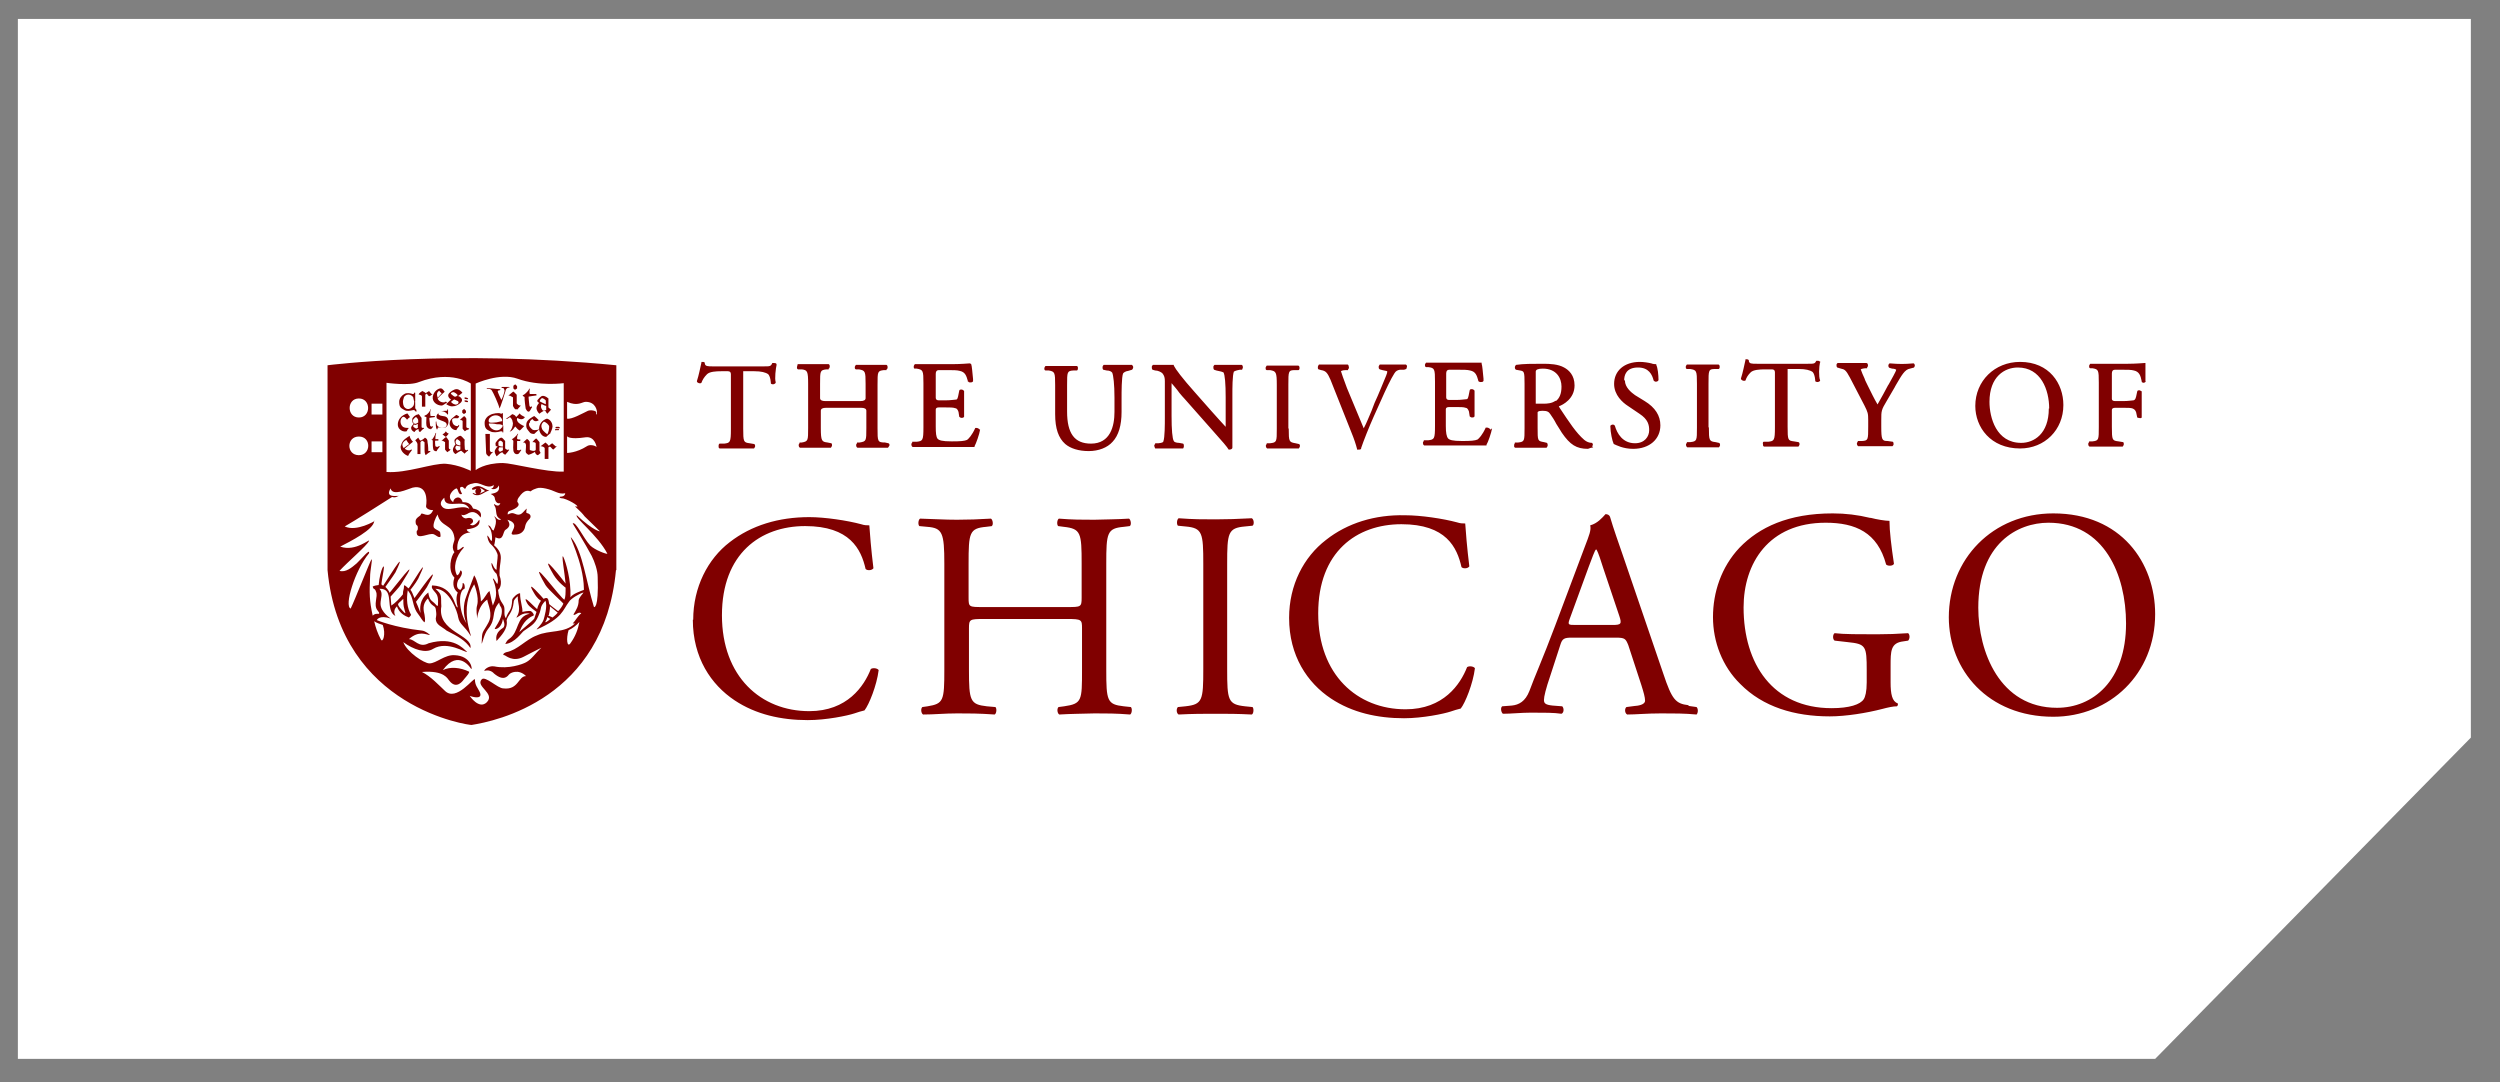 <svg width="67" height="29" viewBox="0 0 67 29" fill="none" xmlns="http://www.w3.org/2000/svg">
<rect x="0" y="0" width="67" height="29" fill="#808080" stroke="none"/>
<path d="M0.479 0.508V28.378H57.758L66.219 19.768V0.508H0.479Z" fill="white"/>
<path d="M11.568 11.759C11.568 11.759 11.598 11.819 11.598 11.809C11.598 11.899 11.598 12.009 11.618 12.059C11.638 12.089 11.708 12.109 11.708 12.079C11.708 12.059 11.768 11.999 11.778 11.979C11.798 11.959 11.778 11.949 11.758 11.959C11.718 11.989 11.708 11.979 11.668 11.959C11.668 11.939 11.648 11.819 11.668 11.809C11.668 11.809 11.738 11.809 11.748 11.809V11.769C11.728 11.769 11.668 11.769 11.668 11.769C11.668 11.749 11.668 11.659 11.688 11.619C11.688 11.589 11.688 11.589 11.668 11.619C11.668 11.649 11.598 11.769 11.568 11.789M11.738 11.449C11.738 11.449 11.838 11.469 11.898 11.469C11.978 11.469 12.048 11.339 12.008 11.239C11.978 11.139 11.868 11.159 11.808 11.139C11.748 11.119 11.718 11.079 11.788 11.039C11.878 10.989 11.968 11.069 11.978 11.089C11.998 11.119 12.008 11.119 12.008 11.089C12.008 11.009 12.008 11.059 12.008 10.989C12.008 10.959 11.988 10.959 11.988 10.989C11.988 11.019 11.948 11.009 11.938 11.009C11.918 11.009 11.848 11.009 11.788 11.039C11.748 11.069 11.668 11.129 11.708 11.209C11.738 11.249 11.898 11.289 11.938 11.319C11.978 11.349 11.988 11.409 11.938 11.449C11.888 11.489 11.758 11.449 11.738 11.429C11.708 11.399 11.708 11.379 11.698 11.339C11.698 11.279 11.678 11.279 11.678 11.319C11.678 11.359 11.678 11.459 11.698 11.489C11.698 11.519 11.728 11.509 11.728 11.489C11.728 11.459 11.728 11.459 11.758 11.459M11.948 11.559C11.948 11.559 11.918 11.619 11.858 11.639C11.888 11.669 11.918 11.689 11.948 11.709C11.978 11.689 11.998 11.649 12.028 11.619C11.998 11.619 11.968 11.589 11.948 11.559ZM11.538 11.519C11.538 11.519 11.588 11.459 11.598 11.449C11.618 11.429 11.598 11.419 11.578 11.429C11.558 11.449 11.528 11.409 11.528 11.409C11.528 11.389 11.498 11.199 11.508 11.199C11.508 11.199 11.628 11.179 11.648 11.179C11.648 11.179 11.668 11.149 11.648 11.149C11.628 11.149 11.538 11.149 11.538 11.149C11.538 11.129 11.518 11.059 11.538 10.999C11.558 10.969 11.538 10.949 11.538 10.969C11.538 10.999 11.458 11.119 11.398 11.129C11.358 11.149 11.368 11.159 11.398 11.169C11.418 11.169 11.438 11.189 11.428 11.189C11.428 11.279 11.408 11.399 11.448 11.449C11.478 11.489 11.528 11.509 11.548 11.489L11.538 11.519ZM11.218 11.719C11.218 11.719 11.168 11.769 11.128 11.799C11.148 11.829 11.178 11.849 11.188 11.899V12.169H11.268C11.268 12.169 11.268 11.899 11.268 11.849C11.288 11.829 11.298 11.819 11.318 11.809C11.338 11.829 11.378 11.839 11.378 11.859C11.378 11.879 11.378 12.009 11.378 12.049C11.378 12.099 11.378 12.149 11.408 12.199C11.438 12.169 11.508 12.119 11.528 12.109C11.548 12.089 11.528 12.079 11.508 12.089C11.508 12.089 11.498 12.089 11.478 12.089C11.478 12.089 11.478 11.939 11.458 11.849C11.458 11.759 11.418 11.749 11.388 11.729C11.368 11.759 11.308 11.789 11.278 11.809C11.248 11.809 11.238 11.769 11.208 11.729M10.888 11.789C10.888 11.789 10.948 11.889 10.968 11.899C10.928 11.929 10.848 11.989 10.818 12.009C10.778 11.949 10.748 11.869 10.888 11.789ZM10.738 11.949C10.718 12.099 10.868 12.199 10.938 12.219C10.958 12.169 10.988 12.129 11.028 12.079C11.058 12.049 11.028 12.039 10.998 12.059C10.968 12.089 10.868 12.059 10.848 12.019C10.888 11.989 11.018 11.879 11.068 11.839C11.028 11.799 10.978 11.729 10.978 11.679C10.928 11.719 10.778 11.779 10.748 11.939M10.718 11.209C10.658 11.289 10.628 11.429 10.718 11.509C10.758 11.539 10.808 11.579 10.898 11.559C10.918 11.529 10.918 11.509 10.958 11.469C10.898 11.469 10.848 11.469 10.798 11.439C10.708 11.359 10.728 11.239 10.768 11.199C10.818 11.119 10.898 11.229 10.908 11.249C10.928 11.229 10.948 11.199 10.988 11.179C10.958 11.139 10.938 11.099 10.918 11.079C10.848 11.099 10.758 11.149 10.718 11.209ZM11.158 10.979C11.158 10.979 11.128 10.949 11.128 10.939V10.779C11.128 10.779 11.098 10.759 11.098 10.779C11.098 10.809 11.098 10.839 11.078 10.879C11.018 10.959 10.908 11.009 10.828 10.899C10.808 10.859 10.798 10.809 10.798 10.769C10.798 10.719 10.828 10.649 10.828 10.639C10.928 10.509 11.068 10.609 11.078 10.659C11.078 10.689 11.098 10.739 11.098 10.759C11.098 10.779 11.128 10.779 11.128 10.759V10.529C11.128 10.529 11.098 10.509 11.098 10.529C11.098 10.559 11.078 10.559 11.058 10.559C11.008 10.539 10.898 10.519 10.838 10.559C10.778 10.589 10.698 10.669 10.698 10.769C10.698 10.929 10.758 10.939 10.838 10.989C10.908 11.029 10.988 11.009 11.078 10.989C11.108 10.989 11.108 10.989 11.128 11.019C11.158 11.049 11.178 11.019 11.158 10.999V10.979ZM11.198 11.439V11.469C11.198 11.469 11.168 11.469 11.158 11.489C11.128 11.469 11.028 11.439 11.098 11.379C11.138 11.399 11.158 11.379 11.198 11.359V11.439ZM11.198 11.329C11.138 11.369 11.118 11.369 11.078 11.329C11.068 11.299 11.058 11.269 11.078 11.239C11.098 11.219 11.128 11.179 11.148 11.179C11.168 11.179 11.208 11.239 11.208 11.259V11.329H11.198ZM11.198 11.109C11.148 11.109 11.058 11.179 11.048 11.229C11.048 11.249 11.048 11.329 11.068 11.339L11.088 11.359C11.088 11.359 11.018 11.419 11.018 11.469C11.018 11.519 11.058 11.559 11.108 11.579C11.128 11.539 11.168 11.509 11.218 11.499C11.218 11.529 11.218 11.569 11.258 11.579C11.278 11.559 11.338 11.489 11.358 11.489C11.378 11.469 11.358 11.459 11.338 11.469C11.338 11.469 11.308 11.469 11.298 11.449C11.298 11.429 11.298 11.209 11.298 11.199C11.268 11.169 11.238 11.099 11.208 11.099L11.198 11.109ZM11.588 10.579C11.588 10.579 11.588 10.549 11.568 10.559C11.548 10.539 11.518 10.509 11.498 10.479C11.478 10.499 11.428 10.519 11.408 10.539C11.388 10.509 11.368 10.509 11.318 10.479C11.288 10.499 11.238 10.529 11.218 10.569C11.268 10.589 11.308 10.589 11.308 10.629V10.899C11.308 10.899 11.368 10.899 11.398 10.899V10.579C11.398 10.579 11.418 10.559 11.428 10.549C11.448 10.549 11.468 10.599 11.498 10.619C11.518 10.619 11.568 10.589 11.578 10.569M11.728 10.659C11.698 10.559 11.708 10.519 11.768 10.469C11.788 10.499 11.808 10.519 11.838 10.539C11.808 10.569 11.758 10.639 11.728 10.659ZM11.928 10.779C11.848 10.799 11.758 10.759 11.728 10.679C11.778 10.629 11.868 10.539 11.918 10.499C11.888 10.469 11.868 10.409 11.808 10.409C11.758 10.409 11.628 10.469 11.598 10.629C11.578 10.779 11.718 10.869 11.838 10.869C11.868 10.869 11.928 10.819 11.948 10.809C11.998 10.789 11.978 10.759 11.918 10.769M12.268 10.589C12.268 10.589 12.238 10.619 12.218 10.629H12.178C12.178 10.629 12.118 10.589 12.088 10.559C12.068 10.529 12.128 10.509 12.148 10.509C12.178 10.509 12.238 10.549 12.268 10.589ZM12.178 10.709C12.178 10.709 12.238 10.729 12.268 10.749C12.308 10.769 12.288 10.829 12.238 10.839C12.188 10.859 12.098 10.799 12.088 10.769C12.108 10.749 12.138 10.729 12.178 10.699M12.388 10.519C12.388 10.519 12.318 10.429 12.238 10.429C12.158 10.429 12.058 10.509 12.028 10.549C11.988 10.609 12.028 10.669 12.088 10.709C12.058 10.729 12.008 10.789 11.958 10.829C11.978 10.849 12.068 10.899 12.128 10.889C12.218 10.889 12.278 10.849 12.328 10.809C12.418 10.739 12.388 10.669 12.298 10.619C12.298 10.619 12.278 10.619 12.268 10.619C12.328 10.579 12.378 10.539 12.388 10.529V10.519ZM12.488 11.009L12.438 10.959L12.388 10.999V11.059L12.418 11.089H12.448L12.488 11.059V11.009ZM12.458 10.649C12.458 10.649 12.408 10.699 12.528 10.699C12.558 10.699 12.558 10.659 12.458 10.649ZM12.458 10.729C12.458 10.729 12.408 10.769 12.528 10.779C12.548 10.779 12.568 10.729 12.458 10.729ZM12.538 11.529L12.578 11.479C12.545 11.479 12.518 11.469 12.498 11.449V11.219L12.458 11.159H12.428L12.328 11.249C12.328 11.249 12.328 11.279 12.348 11.249L12.398 11.279V11.489C12.398 11.489 12.418 11.519 12.458 11.559L12.528 11.509L12.538 11.529ZM12.238 11.939C12.238 11.939 12.298 11.969 12.338 11.959V12.019C12.338 12.019 12.338 12.039 12.338 12.049L12.258 12.079C12.258 12.079 12.158 12.009 12.228 11.949L12.238 11.939ZM12.338 11.939C12.338 11.939 12.258 11.939 12.218 11.889C12.218 11.889 12.198 11.829 12.218 11.809C12.238 11.779 12.238 11.769 12.248 11.769C12.258 11.769 12.338 11.819 12.338 11.849C12.338 11.879 12.338 11.909 12.338 11.939ZM12.198 11.919C12.198 11.919 12.138 11.999 12.138 12.049C12.138 12.099 12.158 12.139 12.208 12.169C12.248 12.139 12.308 12.099 12.358 12.079C12.388 12.109 12.428 12.129 12.448 12.159C12.468 12.139 12.518 12.089 12.538 12.079C12.558 12.059 12.538 12.049 12.518 12.059C12.518 12.079 12.468 12.059 12.458 12.039C12.458 12.019 12.438 11.799 12.458 11.789C12.428 11.759 12.368 11.679 12.338 11.679C12.288 11.679 12.198 11.759 12.188 11.779C12.168 11.799 12.188 11.889 12.208 11.909L12.198 11.919ZM12.058 11.399C12.088 11.489 12.168 11.529 12.228 11.529C12.248 11.489 12.268 11.459 12.298 11.429C12.318 11.389 12.298 11.369 12.278 11.409C12.258 11.439 12.188 11.409 12.158 11.379C12.128 11.349 12.098 11.249 12.128 11.229C12.158 11.199 12.198 11.209 12.258 11.209C12.288 11.209 12.298 11.179 12.308 11.159C12.288 11.159 12.268 11.129 12.228 11.119C12.198 11.149 12.138 11.189 12.118 11.209C12.088 11.229 12.028 11.309 12.058 11.409M12.038 12.089L12.078 12.039C12.028 12.039 12.048 12.039 12.028 12.009V11.809L11.968 11.719H11.938L11.838 11.809C11.838 11.809 11.838 11.839 11.858 11.809L11.928 11.849V12.049C11.928 12.049 11.948 12.079 11.988 12.119L12.028 12.089H12.038ZM12.858 13.229C12.858 13.229 12.898 13.189 12.898 13.149C12.898 13.109 12.858 13.079 12.858 13.079C12.888 13.079 12.968 13.129 12.998 13.159L12.858 13.229ZM13.118 13.149C13.028 13.129 12.968 13.069 12.878 13.039C12.768 12.999 12.648 13.079 12.648 13.099C12.648 13.129 12.678 13.139 12.768 13.099C12.728 13.139 12.728 13.199 12.768 13.239C12.738 13.239 12.698 13.219 12.668 13.209C12.668 13.239 12.698 13.249 12.718 13.259C12.878 13.319 12.978 13.169 13.108 13.149M14.118 11.769C14.118 11.769 14.058 11.819 14.018 11.859C14.048 11.859 14.078 11.859 14.088 11.899C14.108 11.919 14.088 12.049 14.088 12.099C14.088 12.139 14.118 12.159 14.158 12.189C14.188 12.189 14.298 12.139 14.338 12.109C14.338 12.149 14.378 12.199 14.418 12.199C14.438 12.179 14.458 12.169 14.488 12.139C14.488 12.139 14.478 12.119 14.458 12.079C14.458 12.079 14.458 11.909 14.458 11.849C14.428 11.819 14.398 11.769 14.368 11.749C14.338 11.769 14.308 11.799 14.268 11.849C14.298 11.849 14.358 11.849 14.358 11.889C14.358 11.919 14.358 11.989 14.358 12.049C14.358 12.109 14.198 12.079 14.198 12.049C14.198 12.019 14.198 11.899 14.198 11.839C14.178 11.809 14.168 11.789 14.118 11.759V11.769ZM14.198 11.329C14.198 11.269 14.248 11.249 14.268 11.229C14.288 11.259 14.318 11.289 14.358 11.289C14.388 11.289 14.438 11.269 14.438 11.259C14.408 11.229 14.338 11.159 14.318 11.149C14.278 11.169 14.118 11.249 14.108 11.349C14.088 11.489 14.138 11.509 14.198 11.589C14.228 11.629 14.288 11.629 14.318 11.629C14.338 11.609 14.448 11.509 14.458 11.499C14.458 11.499 14.458 11.469 14.438 11.499C14.438 11.499 14.438 11.519 14.408 11.519C14.378 11.519 14.328 11.539 14.278 11.519C14.228 11.479 14.168 11.429 14.178 11.349M13.748 11.329C13.748 11.429 13.708 11.519 13.658 11.569C13.748 11.539 13.758 11.489 13.808 11.429C13.838 11.469 13.888 11.519 13.928 11.539C13.958 11.519 14.028 11.439 14.048 11.419C13.998 11.399 13.898 11.349 13.868 11.289C13.848 11.249 13.848 11.229 13.868 11.199C13.888 11.219 14.008 11.279 14.068 11.179C14.008 11.149 13.948 11.119 13.928 11.079C13.908 11.099 13.858 11.159 13.828 11.179C13.828 11.139 13.768 11.109 13.728 11.099C13.708 11.119 13.618 11.189 13.578 11.209C13.558 11.209 13.578 11.239 13.578 11.229C13.598 11.229 13.628 11.199 13.668 11.179C13.688 11.199 13.738 11.239 13.738 11.319M13.718 11.769C13.718 11.769 13.768 11.819 13.758 11.819C13.758 11.919 13.738 12.079 13.778 12.129C13.798 12.169 13.848 12.179 13.878 12.169C13.908 12.169 13.948 12.089 13.958 12.079C13.988 12.059 13.958 12.039 13.938 12.059C13.918 12.079 13.868 12.059 13.858 12.059C13.858 12.039 13.858 11.829 13.858 11.819H13.938C13.938 11.819 13.958 11.779 13.938 11.779C13.918 11.779 13.868 11.779 13.858 11.759C13.858 11.739 13.858 11.669 13.878 11.649C13.898 11.619 13.878 11.609 13.858 11.649C13.838 11.679 13.778 11.739 13.708 11.779M13.358 11.849C13.358 11.849 13.388 11.809 13.408 11.809C13.428 11.809 13.488 11.849 13.478 11.879V11.969C13.478 11.969 13.398 11.969 13.358 11.939C13.358 11.939 13.358 11.859 13.358 11.849ZM13.388 11.989C13.388 11.989 13.438 11.989 13.478 11.989V12.069C13.478 12.069 13.428 12.099 13.398 12.109C13.368 12.079 13.338 12.069 13.378 11.989M13.338 11.959C13.338 11.959 13.258 12.049 13.258 12.099C13.258 12.149 13.288 12.189 13.308 12.229C13.358 12.199 13.388 12.139 13.468 12.119C13.468 12.149 13.498 12.159 13.538 12.189C13.558 12.169 13.628 12.089 13.638 12.069C13.658 12.049 13.638 12.049 13.618 12.049C13.588 12.069 13.588 12.049 13.538 12.019C13.538 11.989 13.538 11.819 13.538 11.819C13.508 11.789 13.468 11.729 13.438 11.729C13.378 11.729 13.308 11.829 13.288 11.859C13.268 11.879 13.288 11.949 13.288 11.959H13.308H13.338ZM13.008 11.629C13.008 11.679 13.028 12.079 13.028 12.139C13.028 12.179 13.068 12.209 13.108 12.239C13.128 12.209 13.168 12.149 13.198 12.129C13.218 12.109 13.198 12.109 13.198 12.109C13.168 12.129 13.138 12.109 13.128 12.069V11.629C13.128 11.629 13.038 11.629 13.018 11.629M12.988 11.339C12.988 11.499 13.058 11.519 13.138 11.559C13.208 11.599 13.328 11.589 13.418 11.559C13.458 11.559 13.468 11.559 13.468 11.579C13.468 11.599 13.488 11.599 13.488 11.579V11.409C13.488 11.409 13.468 11.389 13.468 11.409C13.468 11.439 13.468 11.449 13.438 11.469C13.378 11.559 13.228 11.559 13.138 11.449C13.108 11.409 13.088 11.359 13.108 11.349C13.138 11.349 13.248 11.349 13.308 11.369C13.348 11.369 13.438 11.369 13.448 11.389C13.448 11.389 13.478 11.409 13.478 11.389V11.289C13.478 11.289 13.458 11.289 13.448 11.289C13.448 11.289 13.338 11.309 13.308 11.319C13.268 11.319 13.148 11.339 13.118 11.319C13.088 11.319 13.088 11.239 13.118 11.209C13.208 11.099 13.378 11.109 13.438 11.209C13.458 11.239 13.458 11.249 13.458 11.279C13.458 11.299 13.478 11.299 13.478 11.279V11.079C13.478 11.079 13.458 11.059 13.458 11.079C13.458 11.079 13.428 11.099 13.408 11.079C13.358 11.059 13.208 11.079 13.138 11.119C13.068 11.149 12.988 11.229 12.988 11.329V11.339ZM13.638 10.369C13.638 10.369 13.498 10.369 13.468 10.369C13.428 10.369 13.428 10.399 13.468 10.399C13.498 10.399 13.498 10.399 13.518 10.449C13.538 10.489 13.458 10.679 13.438 10.719C13.418 10.689 13.338 10.509 13.338 10.489C13.338 10.469 13.368 10.459 13.388 10.459C13.418 10.459 13.418 10.429 13.388 10.429C13.328 10.429 13.108 10.399 13.068 10.399C13.038 10.399 13.028 10.419 13.068 10.419C13.108 10.419 13.138 10.419 13.178 10.459C13.218 10.519 13.358 10.819 13.388 10.949C13.408 10.929 13.538 10.519 13.548 10.479C13.548 10.439 13.588 10.389 13.628 10.389C13.668 10.389 13.668 10.369 13.628 10.369M13.818 10.439L13.858 10.409V10.349L13.808 10.299L13.758 10.339V10.409L13.788 10.439H13.818ZM13.878 10.959L13.958 10.869C13.908 10.869 13.878 10.849 13.848 10.809V10.579L13.768 10.499H13.748L13.628 10.599C13.628 10.599 13.648 10.619 13.658 10.599L13.748 10.649V10.879C13.748 10.879 13.768 10.929 13.808 10.969H13.888L13.878 10.959ZM14.368 10.559H14.198C14.188 10.519 14.188 10.469 14.198 10.429C14.198 10.409 14.198 10.399 14.178 10.429C14.178 10.449 14.088 10.559 14.018 10.589C13.978 10.609 14.068 10.639 14.058 10.639C14.058 10.739 14.078 10.889 14.088 10.949C14.108 10.989 14.138 11.049 14.178 11.029C14.198 11.029 14.238 10.949 14.248 10.929C14.278 10.909 14.248 10.879 14.228 10.899C14.208 10.919 14.198 10.899 14.188 10.869C14.188 10.849 14.158 10.629 14.168 10.629C14.168 10.629 14.348 10.599 14.368 10.599C14.388 10.599 14.388 10.569 14.368 10.569V10.559ZM14.638 10.989C14.638 10.989 14.598 10.989 14.558 11.009C14.528 10.989 14.468 10.909 14.518 10.819H14.498C14.538 10.839 14.588 10.869 14.638 10.879V10.989ZM14.638 10.839C14.638 10.839 14.498 10.779 14.468 10.759C14.468 10.759 14.468 10.749 14.468 10.729C14.468 10.729 14.508 10.669 14.528 10.669C14.548 10.669 14.638 10.719 14.628 10.749C14.628 10.769 14.628 10.809 14.628 10.839M14.678 11.079L14.768 10.979C14.768 10.979 14.728 10.949 14.698 10.919C14.698 10.899 14.698 10.689 14.698 10.679C14.628 10.619 14.578 10.609 14.548 10.609C14.488 10.609 14.428 10.699 14.408 10.719C14.388 10.739 14.408 10.759 14.408 10.769C14.408 10.769 14.438 10.789 14.448 10.799C14.418 10.829 14.378 10.889 14.378 10.939C14.378 10.989 14.418 11.059 14.458 11.089C14.488 11.059 14.548 11.019 14.608 10.999C14.628 11.039 14.648 11.069 14.668 11.089M14.668 11.639C14.668 11.639 14.558 11.559 14.528 11.499C14.498 11.429 14.498 11.359 14.578 11.299C14.638 11.319 14.708 11.379 14.718 11.429C14.718 11.509 14.698 11.589 14.668 11.639ZM14.748 11.609C14.748 11.609 14.808 11.489 14.808 11.429C14.808 11.359 14.768 11.249 14.658 11.219C14.528 11.259 14.448 11.369 14.448 11.489C14.448 11.559 14.508 11.709 14.638 11.709C14.678 11.679 14.718 11.629 14.758 11.609M14.888 11.959C14.888 11.959 14.828 11.909 14.798 11.879C14.768 11.899 14.728 11.929 14.708 11.949C14.688 11.919 14.658 11.889 14.618 11.859C14.588 11.879 14.518 11.939 14.488 11.959C14.528 11.959 14.598 11.979 14.598 12.019V12.299C14.598 12.299 14.658 12.299 14.698 12.299V11.989C14.698 11.989 14.728 11.969 14.738 11.969C14.758 11.969 14.798 12.039 14.828 12.049C14.848 12.029 14.898 11.989 14.908 11.969C14.938 11.969 14.908 11.939 14.888 11.969M14.888 11.529C14.888 11.529 14.938 11.529 14.968 11.529C14.988 11.529 14.988 11.499 14.968 11.499C14.948 11.499 14.918 11.499 14.898 11.499C14.868 11.499 14.858 11.529 14.898 11.539M14.978 11.439C14.978 11.439 14.928 11.439 14.908 11.439C14.888 11.439 14.868 11.479 14.908 11.479C14.928 11.479 14.958 11.479 14.988 11.479C15.018 11.479 15.008 11.449 14.988 11.449M15.528 16.669C15.488 16.879 15.418 17.059 15.288 17.239C15.198 17.369 15.168 17.119 15.238 16.889C15.348 16.839 15.448 16.759 15.528 16.669ZM15.408 16.709C15.138 16.979 14.718 16.879 14.388 17.029C14.088 17.139 13.878 17.419 13.568 17.479C13.478 17.509 13.468 17.559 13.518 17.559C13.548 17.559 13.738 17.759 14.038 17.599C14.138 17.549 14.458 17.379 14.508 17.359C14.338 17.519 14.248 17.669 14.098 17.749C14.008 17.799 13.628 17.939 13.248 17.859C13.078 17.829 12.948 17.979 12.988 17.979C13.078 17.949 13.178 17.979 13.238 18.049C13.348 18.139 13.508 18.249 13.638 18.079C13.678 18.029 13.898 17.919 14.098 18.119C13.888 18.119 13.898 18.499 13.488 18.449C13.338 18.449 12.998 18.099 12.908 18.209C12.738 18.399 13.278 18.579 13.048 18.819C12.838 19.029 12.588 18.649 12.588 18.649C12.718 18.699 12.958 18.739 12.848 18.529C12.808 18.439 12.728 18.369 12.728 18.209C12.708 18.129 12.228 18.829 11.918 18.509C11.788 18.389 11.538 18.119 11.308 18.009C11.918 17.959 11.998 18.199 12.038 18.239C12.238 18.499 12.408 18.239 12.448 18.189C12.508 18.119 12.598 18.019 12.568 17.999C12.338 17.889 12.068 17.859 11.868 17.959C12.298 17.369 12.628 17.929 12.628 17.929C12.668 17.949 12.628 17.579 12.188 17.559C11.918 17.539 11.698 17.779 11.508 17.779C11.368 17.779 10.908 17.479 10.808 17.209C11.078 17.409 11.408 17.519 11.608 17.389C11.998 17.159 12.488 17.509 12.518 17.469C12.408 17.379 12.158 17.049 11.488 17.239C11.228 17.379 11.118 17.129 10.958 17.129C11.228 16.889 11.418 17.009 11.518 17.019C11.538 17.019 11.408 16.909 11.308 16.899C10.568 16.819 10.098 16.619 10.098 16.619C10.098 16.619 10.158 16.469 10.478 16.579C10.478 16.579 10.198 16.409 10.198 16.179C10.198 16.039 10.278 15.889 10.168 15.779C10.598 15.759 10.298 16.359 10.598 16.509C10.598 16.509 10.508 16.369 10.638 16.249C10.698 16.429 10.848 16.509 10.958 16.549C10.988 16.529 11.018 16.479 11.018 16.479C10.908 16.289 10.888 16.069 10.928 15.819C10.928 15.819 10.998 15.909 11.018 15.969C11.078 16.109 11.078 16.299 11.208 16.459C11.278 16.549 11.318 16.639 11.378 16.679C11.408 16.619 11.378 16.509 11.378 16.479C11.358 16.379 11.298 16.199 11.468 16.039C11.558 16.269 11.658 16.209 11.678 16.319C11.698 16.469 11.698 16.459 11.678 16.579C11.678 16.749 11.838 16.789 11.968 16.899C12.278 17.059 12.468 17.159 12.608 17.369C12.678 17.009 11.708 16.939 11.828 16.249C11.808 15.979 11.868 15.949 11.668 15.779C12.058 15.779 12.268 16.429 12.278 16.539C12.318 16.749 12.448 16.759 12.618 17.049C12.648 17.049 12.298 16.309 12.708 15.659C12.708 15.659 12.848 15.989 12.788 16.219C12.748 16.349 12.788 16.489 12.788 16.579C12.788 16.669 12.768 16.269 13.058 16.069C13.078 16.219 13.218 16.449 13.088 16.689C12.928 16.989 12.918 16.879 12.908 17.249C12.928 17.249 12.968 16.999 13.078 16.859C13.318 16.569 13.148 16.409 13.378 16.149C13.398 16.279 13.428 16.229 13.448 16.339C13.478 16.599 13.208 16.869 13.268 16.859C13.338 16.859 13.448 16.789 13.478 16.589C13.478 16.589 13.568 16.769 13.478 16.829C13.318 16.929 13.278 17.049 13.308 17.179C13.438 17.029 13.618 16.849 13.578 16.629C13.598 16.489 13.738 16.439 13.768 16.129C13.768 16.079 13.828 16.019 13.878 15.979C13.858 16.149 13.988 16.329 13.838 16.549C13.868 16.569 13.998 16.389 14.198 16.449C13.818 16.519 13.928 16.939 13.638 17.129C13.558 17.189 13.558 17.249 13.538 17.259C13.798 17.239 13.998 16.929 14.038 16.909C14.298 16.729 14.358 16.709 14.468 16.409C14.508 16.299 14.468 16.259 14.618 16.099C14.678 16.249 14.588 16.539 14.568 16.609C14.518 16.749 14.358 16.869 14.388 16.869C15.088 16.559 15.078 16.349 15.248 16.129C15.298 16.039 15.548 15.899 15.638 15.879C15.618 15.919 15.518 16.009 15.508 16.089C15.508 16.239 15.448 16.339 15.368 16.469C15.408 16.519 15.498 16.369 15.578 16.439C15.488 16.499 15.428 16.629 15.348 16.709M14.708 16.489C14.728 16.409 14.728 16.369 14.738 16.299C14.738 16.269 14.738 16.269 14.738 16.249C14.738 16.249 14.938 16.409 14.948 16.419C14.898 16.479 14.858 16.509 14.808 16.549C14.758 16.519 14.678 16.499 14.688 16.489M14.748 16.589C14.658 16.669 14.598 16.699 14.618 16.659C14.648 16.619 14.658 16.569 14.668 16.539L14.748 16.589ZM15.648 15.809C15.568 15.839 15.338 15.919 15.288 16.009C15.308 15.529 15.158 15.059 15.108 14.949C15.018 14.729 15.148 15.459 15.158 15.639C15.158 15.639 14.368 14.609 14.838 15.409C14.968 15.619 15.158 15.749 15.158 15.749C15.158 15.889 15.158 15.999 15.128 16.069C15.078 16.109 14.048 14.689 14.618 15.679C14.688 15.799 15.108 16.169 15.098 16.179C15.068 16.249 15.018 16.319 14.958 16.379C14.958 16.379 14.718 16.199 14.718 16.189C14.698 16.079 14.698 15.979 14.568 16.049C14.568 16.049 14.058 15.459 14.298 15.869C14.398 16.049 14.468 16.079 14.498 16.099C14.498 16.099 14.418 16.209 14.398 16.319C14.398 16.359 13.948 15.839 14.128 16.169C14.178 16.269 14.378 16.389 14.378 16.399C14.358 16.459 14.338 16.519 14.318 16.579C14.288 16.629 13.908 16.939 13.918 16.939C13.918 16.939 13.998 16.699 14.158 16.579C14.248 16.509 14.248 16.529 14.308 16.489C14.308 16.459 14.268 16.399 14.228 16.379C14.178 16.359 13.998 16.399 13.998 16.399C14.018 16.309 13.938 16.119 13.938 15.899C13.868 15.899 13.748 16.009 13.728 16.069C13.708 16.419 13.638 16.319 13.558 16.569C13.478 16.469 13.558 16.309 13.488 16.209C13.388 16.069 13.368 15.979 13.348 15.809C13.378 15.789 13.478 15.679 13.388 15.419C13.368 15.029 13.548 14.879 13.238 14.609C13.258 14.609 13.278 14.399 13.278 14.399C13.508 14.519 13.468 14.249 13.548 14.199C13.688 14.109 13.668 14.029 13.598 13.929C14.008 14.049 13.578 14.319 13.758 14.329C13.898 14.329 13.978 14.299 14.038 14.209C14.098 14.119 14.038 14.059 14.198 13.899C14.218 13.879 14.258 13.779 14.118 13.749C14.088 13.749 14.118 13.629 14.118 13.629C14.008 13.719 13.968 13.849 13.798 13.769C13.708 13.729 13.658 13.769 13.608 13.789C13.608 13.789 13.588 13.709 13.668 13.689C13.868 13.619 13.908 13.549 13.898 13.509C13.868 13.409 13.858 13.509 13.868 13.409C13.868 13.369 13.918 13.309 13.958 13.259C14.088 13.109 14.178 13.159 14.218 13.169C14.298 13.109 14.308 13.119 14.378 13.089C14.498 13.039 14.758 13.119 14.908 13.189C14.978 13.219 15.058 13.239 15.148 13.219C15.148 13.259 15.118 13.289 15.088 13.299C15.048 13.319 14.988 13.299 14.998 13.329C14.998 13.349 15.068 13.359 15.098 13.359C15.308 13.419 15.598 13.619 15.418 13.569C15.388 13.569 15.558 13.689 15.668 13.839L16.078 14.239C16.078 14.239 15.918 14.239 15.458 13.809C15.388 13.869 16.018 14.339 16.278 14.839C16.258 14.859 15.938 14.739 15.818 14.619C15.638 14.429 15.428 13.959 15.348 14.029C15.348 14.029 15.688 14.579 15.858 14.899C15.938 15.059 16.018 15.289 16.018 15.469C16.048 16.339 15.918 16.269 15.918 16.269C15.708 15.589 15.618 14.789 15.318 14.419C15.198 14.269 15.638 15.059 15.648 15.769M15.978 11.109C15.978 11.109 15.978 11.079 15.978 11.049C15.978 11.009 15.838 10.979 15.758 11.009C15.628 11.069 15.318 11.249 15.198 11.219V10.769C15.488 10.899 15.598 10.769 15.698 10.769C15.978 10.769 15.998 11.029 15.998 11.029C15.998 11.059 15.998 11.079 15.998 11.099M15.698 11.719C15.948 11.689 15.988 11.979 15.988 11.979C15.928 11.929 15.798 11.909 15.728 11.959C15.448 12.139 15.198 12.139 15.198 12.139V11.689C15.198 11.689 15.238 11.789 15.698 11.719ZM15.098 12.639C14.648 12.659 13.708 12.409 13.478 12.409C12.978 12.409 12.748 12.599 12.748 12.599V10.279C12.748 10.279 13.398 9.979 13.868 10.149C14.438 10.359 15.108 10.269 15.108 10.269V12.639H15.098ZM13.228 12.989C13.248 13.079 13.158 13.099 13.158 13.099C13.288 13.139 13.348 13.059 13.368 13.009C13.418 13.219 13.208 13.219 13.148 13.239C13.148 13.239 13.248 13.279 13.258 13.339C13.278 13.509 13.388 13.499 13.408 13.479C13.408 13.499 13.368 13.609 13.248 13.509C13.218 13.529 13.278 13.559 13.288 13.649C13.308 13.759 13.288 13.859 13.428 13.919C13.348 13.979 13.258 13.819 13.248 13.839C13.248 13.869 13.358 13.919 13.228 14.219C13.168 14.189 13.198 14.189 13.138 14.109C13.088 14.069 13.068 14.059 13.108 14.129C13.188 14.219 13.198 14.439 13.178 14.499C13.118 14.469 13.138 14.419 13.058 14.349C13.058 14.379 13.078 14.519 13.158 14.589C13.288 14.709 13.338 14.849 13.338 14.879C13.338 14.989 13.308 15.129 13.308 15.269C13.248 15.269 13.188 15.079 13.178 15.089C13.158 15.089 13.178 15.269 13.308 15.379C13.368 15.549 13.338 15.639 13.328 15.649C13.308 15.649 13.238 15.479 13.208 15.509C13.378 15.939 13.258 16.089 13.208 16.229C13.168 16.089 13.158 15.989 13.118 15.839C13.028 15.909 13.008 16.019 12.888 16.119C12.888 15.939 12.788 15.519 12.708 15.419C12.708 15.419 12.568 15.799 12.498 15.979C12.408 16.199 12.408 16.479 12.498 16.699C12.298 16.399 12.268 15.839 12.448 15.779C12.468 15.739 12.448 15.609 12.398 15.629C12.398 15.689 12.398 15.749 12.338 15.809C12.198 15.769 12.258 15.599 12.278 15.549C12.458 15.339 12.348 15.279 12.338 15.289C12.318 15.339 12.308 15.399 12.248 15.419C12.138 15.219 12.208 14.909 12.428 14.679C12.428 14.599 12.338 14.749 12.258 14.739C12.238 14.569 12.298 14.289 12.608 14.269C12.548 14.249 12.518 14.239 12.508 14.189C12.598 14.169 12.888 14.149 12.848 13.929C12.818 13.949 12.808 13.999 12.738 14.049C12.688 14.089 12.628 14.089 12.598 14.049C12.738 14.009 12.688 13.839 12.508 13.889C12.458 13.909 12.368 13.849 12.368 13.789C12.408 13.829 12.488 13.789 12.528 13.769C12.728 13.639 12.848 13.829 12.878 13.869C12.878 13.869 12.968 13.679 12.678 13.629C12.648 13.559 12.588 13.449 12.398 13.459C12.338 13.239 12.138 13.349 12.148 13.459C11.938 13.309 12.148 13.119 12.228 13.089C12.288 13.089 12.268 13.279 12.378 13.239C12.398 13.239 12.298 13.109 12.338 13.059C12.428 13.009 12.428 13.129 12.478 13.089C12.498 13.009 12.588 12.969 12.668 12.959C12.868 12.889 13.028 13.119 13.218 13.009M12.618 12.619C12.618 12.619 12.308 12.459 11.948 12.429C11.598 12.409 10.898 12.689 10.358 12.649V10.259C10.358 10.259 10.968 10.349 11.228 10.239C12.088 9.909 12.618 10.279 12.618 10.279V12.609V12.619ZM9.958 11.829H10.248V12.119H9.958V11.829ZM9.958 10.819H10.248V11.109H9.958V10.819ZM9.618 12.199C9.278 12.199 9.278 11.699 9.618 11.699C9.958 11.699 9.948 12.199 9.618 12.199ZM9.618 11.189C9.288 11.189 9.288 10.679 9.618 10.679C9.948 10.679 9.948 11.189 9.618 11.189ZM11.828 13.549C11.768 13.449 11.908 13.339 11.908 13.339C11.908 13.629 12.288 13.429 12.478 13.529C12.528 13.559 12.558 13.589 12.578 13.639C12.358 13.489 11.958 13.779 11.828 13.549ZM10.808 16.049C10.808 16.149 10.808 16.229 10.838 16.329C10.888 16.479 10.858 16.439 10.798 16.379C10.748 16.319 10.698 16.279 10.668 16.209C10.668 16.159 10.698 16.159 10.808 16.049ZM10.048 13.959C10.048 13.959 9.558 14.259 9.238 14.109C9.468 13.979 10.278 13.469 10.508 13.319C10.608 13.349 10.648 13.299 10.688 13.289C10.598 13.289 10.318 13.339 10.468 13.089C10.518 13.309 10.918 13.109 11.058 13.069C11.448 12.979 11.448 13.399 11.418 13.569C11.418 13.639 11.538 13.679 11.608 13.669C11.498 13.939 11.298 13.689 11.278 13.789C11.278 13.829 11.138 13.869 11.138 13.969C11.138 14.119 11.198 14.039 11.198 14.149C11.198 14.259 11.158 14.179 11.168 14.289C11.188 14.479 11.498 14.269 11.628 14.319C11.698 14.349 11.738 14.409 11.798 14.389C11.818 14.369 11.798 14.299 11.798 14.279C11.798 14.219 11.678 14.209 11.628 14.139C11.588 14.069 11.678 13.859 11.728 13.789C11.808 14.139 12.128 14.029 12.178 14.409C12.208 14.509 12.068 14.629 12.178 14.799C12.088 14.889 11.988 15.289 12.178 15.479C12.148 15.569 12.108 15.759 12.268 15.879C12.218 15.999 12.228 16.139 12.268 16.279C12.168 16.279 12.188 15.719 11.588 15.689C11.568 15.689 11.568 15.759 11.588 15.779C11.668 15.909 11.758 15.899 11.738 16.199C11.738 16.299 11.668 16.179 11.638 16.159C11.558 16.089 11.508 16.079 11.478 15.879C11.228 16.079 11.258 16.309 11.268 16.429C11.268 16.429 11.218 16.279 11.148 16.129C11.148 16.129 11.398 15.809 11.438 15.739C11.948 14.819 11.108 16.039 11.108 16.029C11.068 15.929 11.028 15.829 10.998 15.809C10.998 15.809 11.138 15.639 11.208 15.509C11.598 14.689 10.968 15.779 10.948 15.769C10.898 15.729 10.858 15.679 10.828 15.689C10.828 15.819 10.798 15.799 10.798 15.929C10.728 16.019 10.598 16.159 10.488 16.229C10.488 16.229 10.468 15.999 10.468 15.989C10.518 15.929 10.718 15.719 10.748 15.659C11.398 14.639 10.438 15.909 10.438 15.889C10.438 15.849 10.378 15.779 10.328 15.729C10.328 15.729 10.538 15.439 10.598 15.339C10.988 14.529 10.278 15.699 10.268 15.699C10.248 15.679 10.238 15.679 10.228 15.669C10.208 15.669 10.258 15.439 10.278 15.299C10.328 15.029 10.188 15.249 10.148 15.679C10.118 15.679 10.018 15.699 9.988 15.719C10.018 15.829 10.038 15.739 10.078 15.859C10.138 15.989 9.998 16.209 10.118 16.359C10.158 16.419 10.168 16.409 10.158 16.449C10.078 16.449 10.038 16.449 9.988 16.499C9.898 16.089 9.898 15.889 9.918 15.469C9.918 15.279 9.988 14.989 9.958 14.989C9.938 14.989 9.508 16.089 9.398 16.309C9.218 16.249 9.508 15.289 9.888 14.829C9.928 14.679 9.688 14.979 9.558 15.099C9.428 15.209 9.268 15.349 9.098 15.299C9.318 15.059 9.838 14.619 9.888 14.499C9.938 14.409 9.538 14.799 9.118 14.649C9.388 14.509 10.028 14.189 10.028 13.959M10.028 16.649C10.098 16.699 10.178 16.719 10.258 16.749C10.348 16.999 10.258 17.239 10.208 17.139C10.118 16.969 10.068 16.819 10.028 16.649ZM16.518 15.279V9.789C12.108 9.359 8.778 9.789 8.778 9.789V15.279C9.128 18.999 12.618 19.439 12.638 19.429C13.268 19.329 16.188 18.739 16.508 15.279H16.518ZM18.568 16.609C18.568 17.629 19.058 18.349 19.688 18.769C20.258 19.149 20.938 19.299 21.648 19.299C22.148 19.299 22.718 19.179 22.898 19.119C22.988 19.089 23.078 19.059 23.168 19.039C23.288 18.889 23.498 18.369 23.548 17.959C23.518 17.909 23.398 17.889 23.338 17.929C23.158 18.389 22.708 19.059 21.688 19.059C20.398 19.059 19.348 18.139 19.348 16.489C19.348 14.839 20.378 14.099 21.578 14.099C22.778 14.099 23.078 14.719 23.198 15.249C23.248 15.299 23.368 15.289 23.408 15.229C23.348 14.749 23.308 14.249 23.298 14.079C23.228 14.079 23.168 14.079 23.078 14.049C22.708 13.949 22.108 13.859 21.688 13.859C20.868 13.859 20.138 14.079 19.558 14.529C18.968 14.979 18.578 15.739 18.578 16.609M20.808 9.779V9.759C20.808 9.729 20.758 9.729 20.748 9.729C20.748 9.729 20.728 9.729 20.718 9.729H20.698C20.658 9.819 20.638 9.819 20.468 9.819H19.108C18.968 9.819 18.898 9.819 18.888 9.739V9.719C18.878 9.709 18.858 9.699 18.848 9.699C18.848 9.699 18.818 9.699 18.798 9.699V9.719C18.768 9.849 18.728 10.059 18.678 10.209V10.229C18.698 10.269 18.768 10.289 18.798 10.259C18.828 10.179 18.868 10.109 18.948 10.029C19.018 9.959 19.188 9.949 19.328 9.949H19.508C19.562 9.949 19.588 9.975 19.588 10.029V11.499C19.588 11.859 19.568 11.869 19.408 11.889H19.288C19.268 11.889 19.258 11.919 19.258 11.959C19.258 11.989 19.258 12.009 19.288 12.019H19.308C19.518 12.019 19.638 12.019 19.758 12.019C19.878 12.019 19.988 12.019 20.188 12.019H20.208C20.208 12.019 20.238 11.979 20.238 11.959C20.238 11.939 20.238 11.909 20.208 11.899L20.088 11.879C19.928 11.859 19.918 11.839 19.918 11.489V10.019V9.949C19.918 9.949 19.958 9.949 19.988 9.949H20.218C20.398 9.949 20.518 9.979 20.588 10.029C20.618 10.059 20.648 10.129 20.658 10.249V10.269C20.658 10.289 20.688 10.299 20.718 10.299C20.748 10.299 20.778 10.279 20.788 10.259V10.239C20.758 10.149 20.788 9.879 20.818 9.749M23.518 11.489V10.309C23.518 9.959 23.518 9.939 23.688 9.919H23.758V9.899C23.778 9.899 23.788 9.869 23.788 9.839C23.788 9.839 23.788 9.789 23.758 9.779H23.738C23.578 9.779 23.478 9.779 23.348 9.779C23.208 9.779 23.088 9.779 22.958 9.779H22.938C22.938 9.779 22.908 9.819 22.908 9.839C22.908 9.869 22.908 9.889 22.938 9.899H23.018C23.188 9.929 23.198 9.949 23.198 10.289V10.669C23.198 10.722 23.152 10.749 23.058 10.749H22.118C22.025 10.749 21.978 10.722 21.978 10.669V10.289C21.978 9.939 21.978 9.919 22.148 9.899H22.208V9.879C22.228 9.879 22.238 9.839 22.238 9.819C22.238 9.819 22.238 9.769 22.208 9.759H22.188C22.038 9.759 21.928 9.759 21.808 9.759C21.718 9.759 21.648 9.759 21.568 9.759C21.518 9.759 21.458 9.759 21.398 9.759H21.378C21.378 9.759 21.358 9.829 21.358 9.839C21.358 9.869 21.358 9.889 21.388 9.899H21.488C21.638 9.919 21.658 9.949 21.658 10.289V11.469C21.658 11.809 21.658 11.829 21.488 11.859H21.428V11.879C21.408 11.899 21.398 11.929 21.408 11.949C21.408 11.979 21.428 11.989 21.438 11.999H21.578C21.658 11.999 21.728 11.999 21.828 11.999C21.948 11.999 22.058 11.999 22.248 11.999H22.268C22.268 11.999 22.298 11.959 22.298 11.939C22.298 11.909 22.298 11.889 22.278 11.879L22.178 11.859C22.028 11.839 21.998 11.829 21.998 11.469V11.009C21.998 10.955 22.045 10.929 22.138 10.929H23.078C23.172 10.929 23.218 10.955 23.218 11.009V11.469C23.218 11.819 23.218 11.829 23.038 11.859H22.968V11.879C22.948 11.899 22.938 11.929 22.948 11.949C22.948 11.979 22.968 11.989 22.978 11.999H22.998C23.148 11.999 23.268 11.999 23.388 11.999C23.518 11.999 23.628 11.999 23.778 11.999H23.798C23.798 11.999 23.828 11.959 23.838 11.939C23.838 11.909 23.838 11.889 23.808 11.879L23.718 11.859C23.518 11.859 23.518 11.829 23.518 11.479M26.258 11.529V11.509C26.258 11.509 26.208 11.469 26.178 11.469C26.158 11.469 26.148 11.469 26.138 11.469C26.048 11.669 25.958 11.759 25.918 11.789C25.848 11.819 25.748 11.829 25.508 11.829C25.238 11.829 25.168 11.799 25.128 11.759C25.088 11.709 25.078 11.609 25.078 11.429V10.979C25.078 10.939 25.105 10.919 25.158 10.919H25.348C25.458 10.919 25.548 10.919 25.598 10.939C25.638 10.939 25.668 10.979 25.688 11.039L25.708 11.169C25.708 11.169 25.738 11.199 25.768 11.199C25.798 11.199 25.818 11.199 25.838 11.169V11.149C25.838 11.149 25.838 11.069 25.838 11.029C25.838 10.969 25.838 10.899 25.838 10.829C25.838 10.759 25.838 10.689 25.838 10.629C25.838 10.579 25.838 10.539 25.838 10.499V10.479C25.838 10.479 25.808 10.439 25.768 10.439C25.738 10.439 25.718 10.439 25.708 10.469L25.678 10.619C25.658 10.699 25.648 10.709 25.618 10.709C25.588 10.709 25.478 10.729 25.348 10.729H25.158C25.105 10.729 25.078 10.705 25.078 10.659V10.019C25.078 9.952 25.105 9.919 25.158 9.919H25.398C25.538 9.919 25.648 9.919 25.718 9.939C25.868 9.969 25.898 10.069 25.938 10.209V10.229H25.958C25.958 10.249 25.988 10.249 26.008 10.249C26.028 10.249 26.058 10.249 26.078 10.219V10.159C26.058 9.969 26.048 9.809 26.028 9.759L25.998 9.739H25.978C25.978 9.739 25.738 9.759 25.538 9.759H24.918C24.788 9.759 24.688 9.759 24.538 9.759H24.518C24.518 9.759 24.488 9.799 24.488 9.819C24.488 9.849 24.488 9.869 24.508 9.879H24.568C24.738 9.909 24.748 9.929 24.748 10.269V11.449C24.748 11.809 24.728 11.819 24.568 11.839H24.448V11.859C24.428 11.879 24.418 11.909 24.428 11.929C24.428 11.959 24.448 11.969 24.458 11.979H24.478C24.668 11.979 24.788 11.979 24.918 11.979H25.218C25.498 11.979 25.788 11.979 26.098 11.979H26.118V11.959C26.158 11.889 26.248 11.639 26.268 11.509L26.258 11.529ZM26.578 14.099C26.628 14.069 26.608 13.929 26.558 13.899C26.218 13.919 25.948 13.929 25.648 13.929C25.308 13.929 25.038 13.909 24.658 13.899C24.608 13.929 24.598 14.059 24.638 14.099L24.848 14.119C25.258 14.149 25.308 14.279 25.308 15.109V17.949C25.308 18.779 25.288 18.859 24.858 18.929L24.718 18.949C24.668 18.999 24.688 19.119 24.738 19.149C25.048 19.149 25.308 19.119 25.658 19.119C25.968 19.119 26.228 19.119 26.658 19.149C26.708 19.119 26.718 18.989 26.678 18.949L26.448 18.929C25.998 18.879 25.968 18.779 25.968 17.949V16.839C25.968 16.599 25.988 16.589 26.358 16.589H28.608C28.988 16.589 28.998 16.609 28.998 16.839V17.949C28.998 18.779 28.998 18.859 28.518 18.929L28.368 18.949C28.318 18.999 28.338 19.119 28.388 19.149C28.708 19.129 29.018 19.129 29.338 19.119C29.648 19.119 29.908 19.119 30.288 19.149C30.338 19.119 30.348 18.989 30.308 18.949L30.118 18.929C29.668 18.879 29.648 18.779 29.648 17.949V15.109C29.648 14.279 29.668 14.159 30.118 14.119L30.278 14.099C30.328 14.069 30.308 13.929 30.258 13.899C29.948 13.919 29.638 13.919 29.328 13.929C29.008 13.929 28.738 13.929 28.378 13.899C28.328 13.929 28.318 14.059 28.358 14.099L28.508 14.119C28.968 14.169 28.988 14.279 28.988 15.109V16.019C28.988 16.269 28.968 16.269 28.598 16.269H26.348C25.968 16.269 25.958 16.269 25.958 16.019V15.109C25.958 14.279 25.978 14.159 26.428 14.119L26.588 14.099H26.578ZM30.348 9.899C30.348 9.899 30.378 9.859 30.368 9.829C30.368 9.809 30.348 9.799 30.338 9.779H30.318C30.208 9.779 30.118 9.779 29.978 9.779C29.848 9.779 29.728 9.779 29.598 9.779H29.578C29.578 9.779 29.548 9.809 29.548 9.839C29.548 9.869 29.548 9.889 29.568 9.909L29.658 9.929C29.738 9.929 29.788 9.959 29.808 9.989C29.838 10.059 29.868 10.299 29.868 10.659V11.039C29.868 11.419 29.758 11.889 29.238 11.889C28.798 11.889 28.598 11.619 28.598 11.029V10.319C28.598 9.969 28.598 9.939 28.768 9.929H28.858C28.878 9.929 28.888 9.899 28.888 9.869C28.888 9.839 28.888 9.819 28.858 9.809H28.838C28.688 9.809 28.578 9.809 28.438 9.809C28.298 9.809 28.188 9.809 28.038 9.809H28.018C28.018 9.809 27.988 9.849 27.988 9.869C27.988 9.899 27.988 9.919 28.018 9.929H28.108C28.268 9.959 28.278 9.979 28.278 10.319V11.099C28.278 11.489 28.368 11.739 28.548 11.899C28.688 12.019 28.908 12.089 29.178 12.089C29.438 12.089 29.678 11.999 29.818 11.839C29.978 11.669 30.058 11.399 30.058 11.039V10.669C30.058 10.509 30.058 10.109 30.098 10.009C30.118 9.979 30.168 9.949 30.238 9.939L30.338 9.909L30.348 9.899ZM33.288 9.899C33.288 9.899 33.318 9.859 33.308 9.829C33.308 9.809 33.298 9.789 33.278 9.779C33.168 9.779 33.078 9.779 32.948 9.779C32.828 9.779 32.728 9.779 32.568 9.779H32.548C32.548 9.779 32.518 9.809 32.518 9.829C32.518 9.859 32.518 9.889 32.538 9.909L32.598 9.929C32.708 9.949 32.768 9.969 32.788 9.979C32.828 10.039 32.848 10.289 32.848 10.649V11.439C32.738 11.319 32.618 11.189 32.468 11.019L32.018 10.509C31.688 10.139 31.508 9.899 31.458 9.799V9.779H31.438C31.438 9.779 31.348 9.779 31.288 9.779C31.228 9.779 31.058 9.779 30.918 9.779H30.898C30.898 9.779 30.868 9.809 30.868 9.829C30.868 9.859 30.868 9.889 30.888 9.909L30.958 9.929C31.038 9.929 31.108 9.969 31.148 9.999C31.208 10.069 31.218 10.129 31.218 10.219V11.199C31.218 11.359 31.218 11.729 31.178 11.829C31.178 11.849 31.148 11.869 31.048 11.879H30.958V11.899C30.938 11.919 30.928 11.929 30.938 11.959C30.938 11.989 30.958 11.999 30.958 12.019C31.068 12.019 31.158 12.019 31.298 12.019C31.408 12.019 31.518 12.019 31.688 12.019H31.708C31.708 12.019 31.728 11.989 31.728 11.959C31.728 11.929 31.728 11.909 31.708 11.889L31.598 11.869C31.518 11.869 31.458 11.839 31.458 11.819C31.418 11.759 31.398 11.509 31.398 11.149V10.429C31.398 10.369 31.398 10.309 31.398 10.269C31.448 10.329 31.538 10.429 31.608 10.529C31.658 10.589 31.708 10.649 31.748 10.689L32.508 11.549C32.768 11.839 32.888 11.979 32.928 12.049H32.948C32.988 12.049 33.028 12.029 33.028 11.999V11.979C33.028 11.979 33.028 11.809 33.028 11.409V10.579C33.028 10.409 33.028 10.059 33.068 9.959C33.068 9.959 33.108 9.929 33.228 9.909H33.298L33.288 9.899ZM32.888 17.929V15.119C32.888 14.279 32.908 14.149 33.368 14.109L33.568 14.089C33.618 14.059 33.608 13.919 33.548 13.889C33.158 13.909 32.888 13.919 32.578 13.919C32.248 13.919 31.978 13.919 31.588 13.889C31.538 13.919 31.528 14.049 31.568 14.089L31.768 14.109C32.228 14.149 32.248 14.279 32.248 15.119V17.929C32.248 18.769 32.228 18.879 31.768 18.929L31.568 18.949C31.518 18.999 31.528 19.119 31.588 19.149C31.978 19.129 32.248 19.129 32.578 19.129C32.908 19.129 33.158 19.129 33.548 19.149C33.598 19.129 33.608 18.989 33.568 18.949L33.368 18.929C32.908 18.879 32.888 18.769 32.888 17.929ZM34.528 11.479V10.309C34.528 9.949 34.528 9.919 34.708 9.919H34.798C34.818 9.919 34.828 9.889 34.828 9.859C34.828 9.859 34.828 9.809 34.798 9.799H34.778C34.628 9.799 34.508 9.799 34.378 9.799C34.228 9.799 34.118 9.799 33.968 9.799H33.948C33.948 9.799 33.918 9.839 33.918 9.859C33.918 9.889 33.918 9.909 33.948 9.919H34.038C34.198 9.949 34.218 9.969 34.218 10.319V11.489C34.218 11.839 34.218 11.859 34.038 11.879H33.948V11.899C33.928 11.919 33.918 11.949 33.928 11.969C33.928 11.989 33.948 12.009 33.958 12.019H33.978C34.148 12.019 34.248 12.019 34.388 12.019C34.518 12.019 34.628 12.019 34.788 12.019H34.808C34.808 12.019 34.838 11.979 34.838 11.959C34.838 11.929 34.838 11.909 34.808 11.899L34.718 11.879C34.548 11.849 34.538 11.839 34.538 11.489L34.528 11.479ZM35.538 14.469C34.938 14.929 34.548 15.679 34.548 16.559C34.548 17.579 35.038 18.299 35.668 18.719C36.238 19.099 36.918 19.249 37.628 19.249C38.128 19.249 38.698 19.129 38.878 19.069C38.968 19.039 39.058 19.009 39.148 18.989C39.268 18.839 39.478 18.319 39.528 17.909C39.498 17.859 39.378 17.839 39.318 17.879C39.138 18.339 38.688 19.009 37.668 19.009C36.378 19.009 35.328 18.089 35.328 16.439C35.328 14.789 36.358 14.049 37.558 14.049C38.758 14.049 39.048 14.669 39.168 15.199C39.218 15.249 39.338 15.239 39.378 15.179C39.318 14.699 39.278 14.199 39.268 14.029C39.198 14.029 39.138 14.029 39.048 13.999C38.678 13.899 38.078 13.809 37.658 13.809C36.848 13.789 36.108 14.019 35.538 14.469ZM37.688 9.889C37.688 9.889 37.708 9.839 37.708 9.819C37.708 9.789 37.688 9.779 37.678 9.769H37.658C37.548 9.769 37.448 9.769 37.338 9.769C37.208 9.769 37.078 9.769 36.998 9.769H36.978C36.978 9.769 36.948 9.809 36.948 9.829C36.948 9.859 36.948 9.879 36.978 9.899L37.048 9.919C37.158 9.939 37.178 9.949 37.178 9.949C37.178 9.979 37.178 9.999 37.148 10.069C37.088 10.209 36.938 10.589 36.838 10.799C36.818 10.859 36.788 10.929 36.758 11.009C36.688 11.169 36.628 11.329 36.548 11.479C36.398 11.119 36.248 10.759 36.098 10.399C36.008 10.159 35.948 9.989 35.938 9.949C35.938 9.949 35.968 9.919 36.068 9.919H36.128V9.899C36.148 9.879 36.158 9.859 36.148 9.829C36.148 9.809 36.138 9.779 36.118 9.769H36.098C35.948 9.769 35.828 9.769 35.708 9.769C35.568 9.769 35.468 9.769 35.368 9.769H35.348C35.348 9.769 35.318 9.809 35.318 9.839C35.318 9.869 35.318 9.889 35.338 9.899L35.408 9.919C35.538 9.939 35.578 9.999 35.658 10.179L36.218 11.589C36.288 11.759 36.338 11.909 36.368 12.029V12.049C36.388 12.049 36.408 12.049 36.428 12.049C36.448 12.049 36.458 12.049 36.478 12.029V12.009C36.538 11.829 36.688 11.449 36.818 11.159L36.998 10.759C37.148 10.419 37.278 10.149 37.368 10.009C37.408 9.939 37.458 9.919 37.518 9.909H37.628L37.688 9.889ZM39.938 11.519V11.499C39.938 11.499 39.888 11.459 39.858 11.459C39.838 11.459 39.818 11.459 39.818 11.459C39.728 11.659 39.638 11.749 39.598 11.779C39.528 11.809 39.428 11.819 39.188 11.819C38.918 11.819 38.848 11.789 38.808 11.749C38.768 11.699 38.748 11.599 38.748 11.419V10.969C38.748 10.929 38.778 10.909 38.838 10.909H39.028C39.138 10.909 39.228 10.909 39.278 10.929C39.318 10.929 39.348 10.969 39.368 11.029L39.388 11.159C39.388 11.159 39.418 11.189 39.448 11.189C39.478 11.189 39.498 11.189 39.518 11.159V11.139C39.518 11.139 39.518 11.059 39.518 11.019C39.518 10.959 39.518 10.889 39.518 10.819C39.518 10.749 39.518 10.679 39.518 10.619C39.518 10.569 39.518 10.529 39.518 10.489V10.469C39.518 10.469 39.488 10.429 39.448 10.429C39.418 10.429 39.398 10.429 39.388 10.459L39.358 10.609C39.338 10.689 39.328 10.699 39.298 10.699C39.268 10.699 39.158 10.719 39.028 10.719H38.838C38.785 10.719 38.758 10.695 38.758 10.649V10.009C38.758 9.942 38.785 9.909 38.838 9.909H39.078C39.218 9.909 39.328 9.909 39.398 9.929C39.548 9.959 39.578 10.059 39.618 10.199V10.219H39.638C39.638 10.239 39.668 10.239 39.688 10.239C39.718 10.239 39.738 10.239 39.758 10.209V10.149C39.738 9.959 39.728 9.799 39.708 9.749V9.719H39.678C39.648 9.719 39.438 9.719 39.238 9.719H38.628C38.498 9.719 38.398 9.719 38.238 9.719H38.218C38.218 9.719 38.188 9.759 38.188 9.779C38.188 9.799 38.188 9.829 38.218 9.839H38.278C38.448 9.859 38.458 9.889 38.458 10.229V11.409C38.458 11.769 38.438 11.779 38.278 11.799H38.158V11.819C38.138 11.839 38.128 11.869 38.138 11.889C38.138 11.919 38.158 11.929 38.168 11.939H38.188C38.378 11.939 38.498 11.939 38.638 11.939H38.938C39.218 11.939 39.508 11.939 39.818 11.939H39.838V11.919C39.878 11.859 39.968 11.599 39.988 11.479M41.688 10.739C41.598 10.809 41.468 10.819 41.368 10.819C41.218 10.819 41.168 10.819 41.158 10.819V9.959C41.158 9.905 41.222 9.879 41.348 9.879C41.718 9.879 41.848 10.139 41.848 10.359C41.848 10.549 41.798 10.669 41.698 10.749L41.688 10.739ZM42.668 11.959C42.668 11.959 42.698 11.929 42.688 11.909C42.688 11.889 42.668 11.879 42.668 11.869C42.588 11.869 42.518 11.839 42.458 11.789C42.238 11.599 42.058 11.319 41.798 10.929C41.778 10.899 41.778 10.889 41.778 10.889C41.888 10.849 42.198 10.689 42.198 10.329C42.198 10.059 42.048 9.919 41.918 9.849C41.758 9.759 41.538 9.749 41.358 9.749C41.058 9.749 40.828 9.749 40.628 9.779C40.628 9.779 40.598 9.819 40.598 9.839C40.598 9.859 40.598 9.889 40.628 9.909L40.738 9.929C40.848 9.949 40.858 9.959 40.858 10.289V11.469C40.858 11.819 40.858 11.839 40.688 11.859H40.598V11.879C40.578 11.899 40.578 11.929 40.578 11.959C40.578 11.979 40.598 11.999 40.608 11.999H40.628C40.778 11.999 40.898 11.999 41.038 11.999C41.178 11.999 41.288 11.999 41.428 11.999H41.448C41.448 11.999 41.478 11.959 41.478 11.939C41.478 11.919 41.478 11.889 41.458 11.869L41.378 11.849C41.208 11.819 41.208 11.819 41.208 11.459V11.049C41.208 11.049 41.208 11.009 41.338 11.009C41.468 11.009 41.508 11.039 41.548 11.099C41.598 11.169 41.658 11.259 41.708 11.359C41.768 11.449 41.818 11.539 41.858 11.599C42.078 11.919 42.248 12.029 42.558 12.029C42.598 12.009 42.648 11.999 42.698 11.989M43.528 10.189C43.528 10.059 43.578 9.849 43.898 9.849C44.188 9.849 44.278 10.039 44.318 10.199C44.318 10.199 44.348 10.229 44.368 10.229C44.388 10.229 44.428 10.229 44.448 10.189C44.448 10.049 44.428 9.859 44.388 9.779V9.759H44.368C44.368 9.759 44.298 9.759 44.258 9.739C44.178 9.719 44.048 9.699 43.948 9.699C43.528 9.699 43.258 9.939 43.258 10.289C43.258 10.589 43.488 10.789 43.628 10.879L43.938 11.089C44.168 11.239 44.198 11.389 44.198 11.529C44.198 11.699 44.078 11.879 43.818 11.879C43.488 11.879 43.338 11.619 43.278 11.409C43.278 11.409 43.258 11.379 43.228 11.379C43.198 11.379 43.178 11.389 43.158 11.409V11.429C43.158 11.579 43.208 11.819 43.248 11.899C43.318 11.929 43.498 12.029 43.768 12.029C44.208 12.029 44.498 11.769 44.498 11.399C44.498 11.139 44.358 10.919 44.078 10.749L43.818 10.589C43.718 10.519 43.548 10.379 43.548 10.199L43.528 10.189ZM43.198 16.749H42.238C42.018 16.749 42.008 16.749 42.078 16.559L42.578 15.189C42.668 14.949 42.738 14.759 42.768 14.729H42.788C42.838 14.819 42.908 15.039 42.968 15.229L43.398 16.509C43.468 16.719 43.448 16.749 43.218 16.749M45.248 18.899C44.908 18.859 44.808 18.749 44.578 18.059L43.498 14.899C43.378 14.549 43.248 14.189 43.148 13.849C43.128 13.799 43.078 13.779 43.028 13.779C42.938 13.879 42.808 14.029 42.618 14.079C42.648 14.209 42.588 14.349 42.478 14.639L41.678 16.769C41.348 17.649 41.118 18.159 40.988 18.519C40.878 18.799 40.708 18.889 40.518 18.909L40.258 18.929C40.208 18.969 40.228 19.089 40.278 19.129C40.488 19.129 40.778 19.099 41.028 19.099C41.398 19.099 41.648 19.099 41.848 19.129C41.918 19.099 41.918 18.979 41.868 18.929L41.608 18.909C41.418 18.889 41.378 18.849 41.378 18.759C41.378 18.669 41.428 18.459 41.548 18.109L41.818 17.279C41.868 17.119 41.918 17.089 42.118 17.089H43.308C43.548 17.089 43.568 17.119 43.638 17.289L43.988 18.359C44.048 18.549 44.088 18.689 44.088 18.779C44.088 18.859 43.978 18.909 43.818 18.919L43.588 18.949C43.538 18.989 43.538 19.109 43.608 19.149C43.838 19.149 44.138 19.119 44.518 19.119C44.868 19.119 45.148 19.119 45.468 19.149C45.508 19.109 45.518 18.999 45.468 18.949L45.258 18.919L45.248 18.899ZM45.788 11.449V10.279C45.788 9.919 45.788 9.889 45.968 9.889H46.058C46.078 9.889 46.088 9.859 46.088 9.829C46.088 9.829 46.088 9.779 46.058 9.769H46.038C45.888 9.769 45.768 9.769 45.638 9.769C45.498 9.769 45.378 9.769 45.228 9.769H45.208C45.208 9.769 45.178 9.809 45.178 9.829C45.178 9.859 45.178 9.879 45.208 9.889H45.298C45.468 9.919 45.478 9.929 45.478 10.289V11.459C45.478 11.809 45.478 11.829 45.298 11.849H45.208V11.869C45.188 11.889 45.178 11.919 45.188 11.939C45.188 11.959 45.208 11.979 45.218 11.989H45.238C45.408 11.989 45.508 11.989 45.648 11.989C45.778 11.989 45.888 11.989 46.048 11.989H46.068C46.068 11.989 46.098 11.949 46.098 11.929C46.098 11.909 46.098 11.879 46.068 11.869L45.978 11.849C45.808 11.829 45.798 11.809 45.798 11.459M48.788 9.719V9.699C48.788 9.699 48.748 9.669 48.728 9.669C48.728 9.669 48.708 9.669 48.698 9.669H48.678C48.638 9.749 48.618 9.749 48.448 9.749H47.088C46.938 9.749 46.878 9.749 46.868 9.669V9.649C46.868 9.649 46.838 9.629 46.828 9.629C46.828 9.629 46.798 9.629 46.778 9.629V9.649C46.748 9.779 46.708 9.989 46.658 10.139V10.159C46.678 10.199 46.738 10.219 46.778 10.199C46.808 10.109 46.848 10.049 46.918 9.979C46.988 9.909 47.158 9.899 47.308 9.899H47.488C47.542 9.899 47.568 9.925 47.568 9.979V11.449C47.568 11.809 47.548 11.819 47.388 11.839H47.268C47.248 11.839 47.238 11.869 47.248 11.909C47.248 11.939 47.248 11.959 47.278 11.969H47.298C47.498 11.969 47.628 11.969 47.748 11.969C47.868 11.969 47.978 11.969 48.178 11.969H48.198C48.198 11.969 48.228 11.929 48.228 11.909C48.228 11.889 48.228 11.859 48.198 11.849L48.078 11.829C47.918 11.809 47.908 11.799 47.908 11.439V9.959V9.889C47.908 9.889 47.948 9.889 47.978 9.889H48.208C48.388 9.889 48.508 9.919 48.578 9.969C48.608 9.999 48.638 10.069 48.648 10.189V10.209C48.648 10.229 48.688 10.239 48.708 10.239C48.738 10.239 48.768 10.219 48.778 10.209V10.189C48.738 10.099 48.748 9.829 48.778 9.699M50.118 13.879C49.788 13.799 49.458 13.759 49.118 13.759C47.928 13.759 47.148 14.129 46.618 14.679C46.128 15.199 45.908 15.879 45.908 16.539C45.908 17.199 46.158 17.859 46.638 18.329C47.248 18.949 48.098 19.199 49.038 19.199C49.468 19.199 50.028 19.109 50.448 18.999C50.598 18.959 50.738 18.929 50.838 18.929C50.868 18.909 50.868 18.869 50.858 18.849C50.708 18.799 50.668 18.599 50.668 18.289V17.849C50.668 17.449 50.668 17.229 51.008 17.189L51.138 17.169C51.188 17.119 51.188 17.009 51.138 16.969C50.858 16.989 50.578 16.999 50.298 16.999C49.838 16.999 49.398 16.999 49.168 16.969C49.118 16.999 49.108 17.129 49.168 17.169L49.518 17.209C50.008 17.259 50.028 17.309 50.028 17.969V18.289C50.028 18.539 49.988 18.679 49.948 18.739C49.858 18.879 49.568 18.979 49.088 18.979C47.508 18.979 46.728 17.789 46.728 16.279C46.728 15.099 47.398 14.009 48.928 14.009C49.728 14.009 50.318 14.269 50.548 15.129C50.598 15.179 50.738 15.169 50.758 15.109C50.688 14.639 50.638 14.229 50.638 13.959C50.528 13.959 50.288 13.919 50.138 13.879M51.288 9.859C51.288 9.859 51.318 9.819 51.318 9.799C51.318 9.779 51.308 9.749 51.288 9.739H51.268C51.038 9.759 50.898 9.759 50.658 9.739H50.638C50.638 9.739 50.608 9.769 50.608 9.789C50.608 9.819 50.608 9.839 50.638 9.859L50.708 9.879C50.768 9.879 50.808 9.899 50.818 9.909C50.818 9.949 50.688 10.169 50.618 10.299L50.598 10.329C50.518 10.479 50.428 10.649 50.318 10.839C50.228 10.689 50.148 10.519 50.058 10.339C50.028 10.269 49.988 10.209 49.968 10.139C49.928 10.059 49.898 9.979 49.868 9.899C49.868 9.899 49.888 9.879 49.988 9.869H50.038V9.849C50.058 9.829 50.068 9.799 50.058 9.769C50.058 9.749 50.038 9.729 50.018 9.729H49.998C49.918 9.729 49.798 9.729 49.648 9.729C49.498 9.729 49.378 9.729 49.268 9.729H49.248C49.248 9.729 49.218 9.749 49.218 9.779C49.218 9.799 49.218 9.829 49.238 9.849L49.338 9.879C49.428 9.899 49.468 9.909 49.578 10.119L49.968 10.869C50.058 11.049 50.068 11.079 50.068 11.259V11.429C50.068 11.789 50.068 11.809 49.898 11.819H49.788V11.839C49.768 11.859 49.758 11.889 49.768 11.909C49.768 11.929 49.788 11.949 49.798 11.959H49.818C49.998 11.959 50.108 11.959 50.248 11.959C50.388 11.959 50.498 11.959 50.698 11.959H50.718C50.718 11.959 50.748 11.929 50.748 11.909C50.748 11.879 50.748 11.859 50.728 11.839L50.588 11.819C50.438 11.819 50.418 11.789 50.418 11.429V11.259C50.418 11.009 50.418 10.989 50.568 10.739L50.778 10.379C50.778 10.379 50.808 10.319 50.828 10.289C50.958 10.069 51.048 9.899 51.188 9.879L51.298 9.849L51.288 9.859ZM53.018 16.289C53.018 14.559 54.078 14.009 54.898 14.009C56.398 14.009 56.978 15.409 56.978 16.709C56.978 18.259 56.078 18.969 55.128 18.969C53.588 18.969 53.018 17.459 53.018 16.289ZM52.228 16.539C52.228 17.959 53.278 19.209 55.028 19.209C56.548 19.209 57.758 18.059 57.758 16.459C57.758 15.079 56.848 13.759 55.028 13.759C53.408 13.759 52.228 14.979 52.228 16.549M54.908 10.949C54.908 11.629 54.508 11.869 54.168 11.869C53.498 11.869 53.318 11.189 53.318 10.769C53.318 10.089 53.728 9.849 54.078 9.849C54.698 9.849 54.918 10.449 54.918 10.949H54.908ZM55.298 10.849C55.298 10.289 54.928 9.699 54.138 9.699C53.458 9.699 52.938 10.209 52.938 10.879C52.938 11.449 53.348 12.019 54.138 12.019C54.798 12.019 55.298 11.519 55.298 10.859V10.849ZM57.498 10.219V10.199C57.498 10.079 57.498 9.929 57.498 9.759V9.729H57.468C57.468 9.729 57.228 9.749 57.028 9.749H56.418C56.298 9.749 56.188 9.749 56.038 9.749H56.018C56.018 9.749 55.988 9.789 55.988 9.809C55.988 9.839 55.988 9.859 56.018 9.869H56.078C56.238 9.899 56.248 9.909 56.248 10.259V11.439C56.248 11.789 56.248 11.809 56.078 11.829H55.988V11.849C55.968 11.869 55.958 11.899 55.968 11.919C55.968 11.949 55.988 11.959 55.998 11.969H56.018C56.168 11.969 56.288 11.969 56.428 11.969C56.558 11.969 56.678 11.969 56.868 11.969H56.888C56.888 11.969 56.918 11.929 56.918 11.909C56.918 11.879 56.918 11.859 56.898 11.849L56.778 11.829C56.608 11.809 56.598 11.799 56.598 11.439V10.989C56.598 10.949 56.628 10.929 56.688 10.929H56.908C57.018 10.929 57.118 10.929 57.158 10.949C57.198 10.969 57.228 10.989 57.248 11.049L57.278 11.189C57.278 11.189 57.378 11.229 57.398 11.189V11.169C57.398 11.169 57.398 11.089 57.398 11.039C57.398 10.979 57.398 10.909 57.398 10.849C57.398 10.779 57.398 10.709 57.398 10.649C57.398 10.599 57.398 10.559 57.398 10.509V10.489C57.398 10.489 57.348 10.459 57.338 10.459C57.308 10.459 57.288 10.459 57.278 10.489L57.248 10.629C57.228 10.709 57.208 10.719 57.178 10.729C57.148 10.729 57.038 10.749 56.908 10.749H56.688C56.628 10.749 56.598 10.729 56.598 10.689V10.009C56.598 9.942 56.625 9.909 56.678 9.909H56.878C57.018 9.909 57.118 9.909 57.188 9.929C57.328 9.959 57.368 10.059 57.398 10.219V10.239C57.418 10.249 57.428 10.259 57.448 10.259C57.468 10.259 57.498 10.239 57.508 10.229" fill="#800000"/>
</svg>
